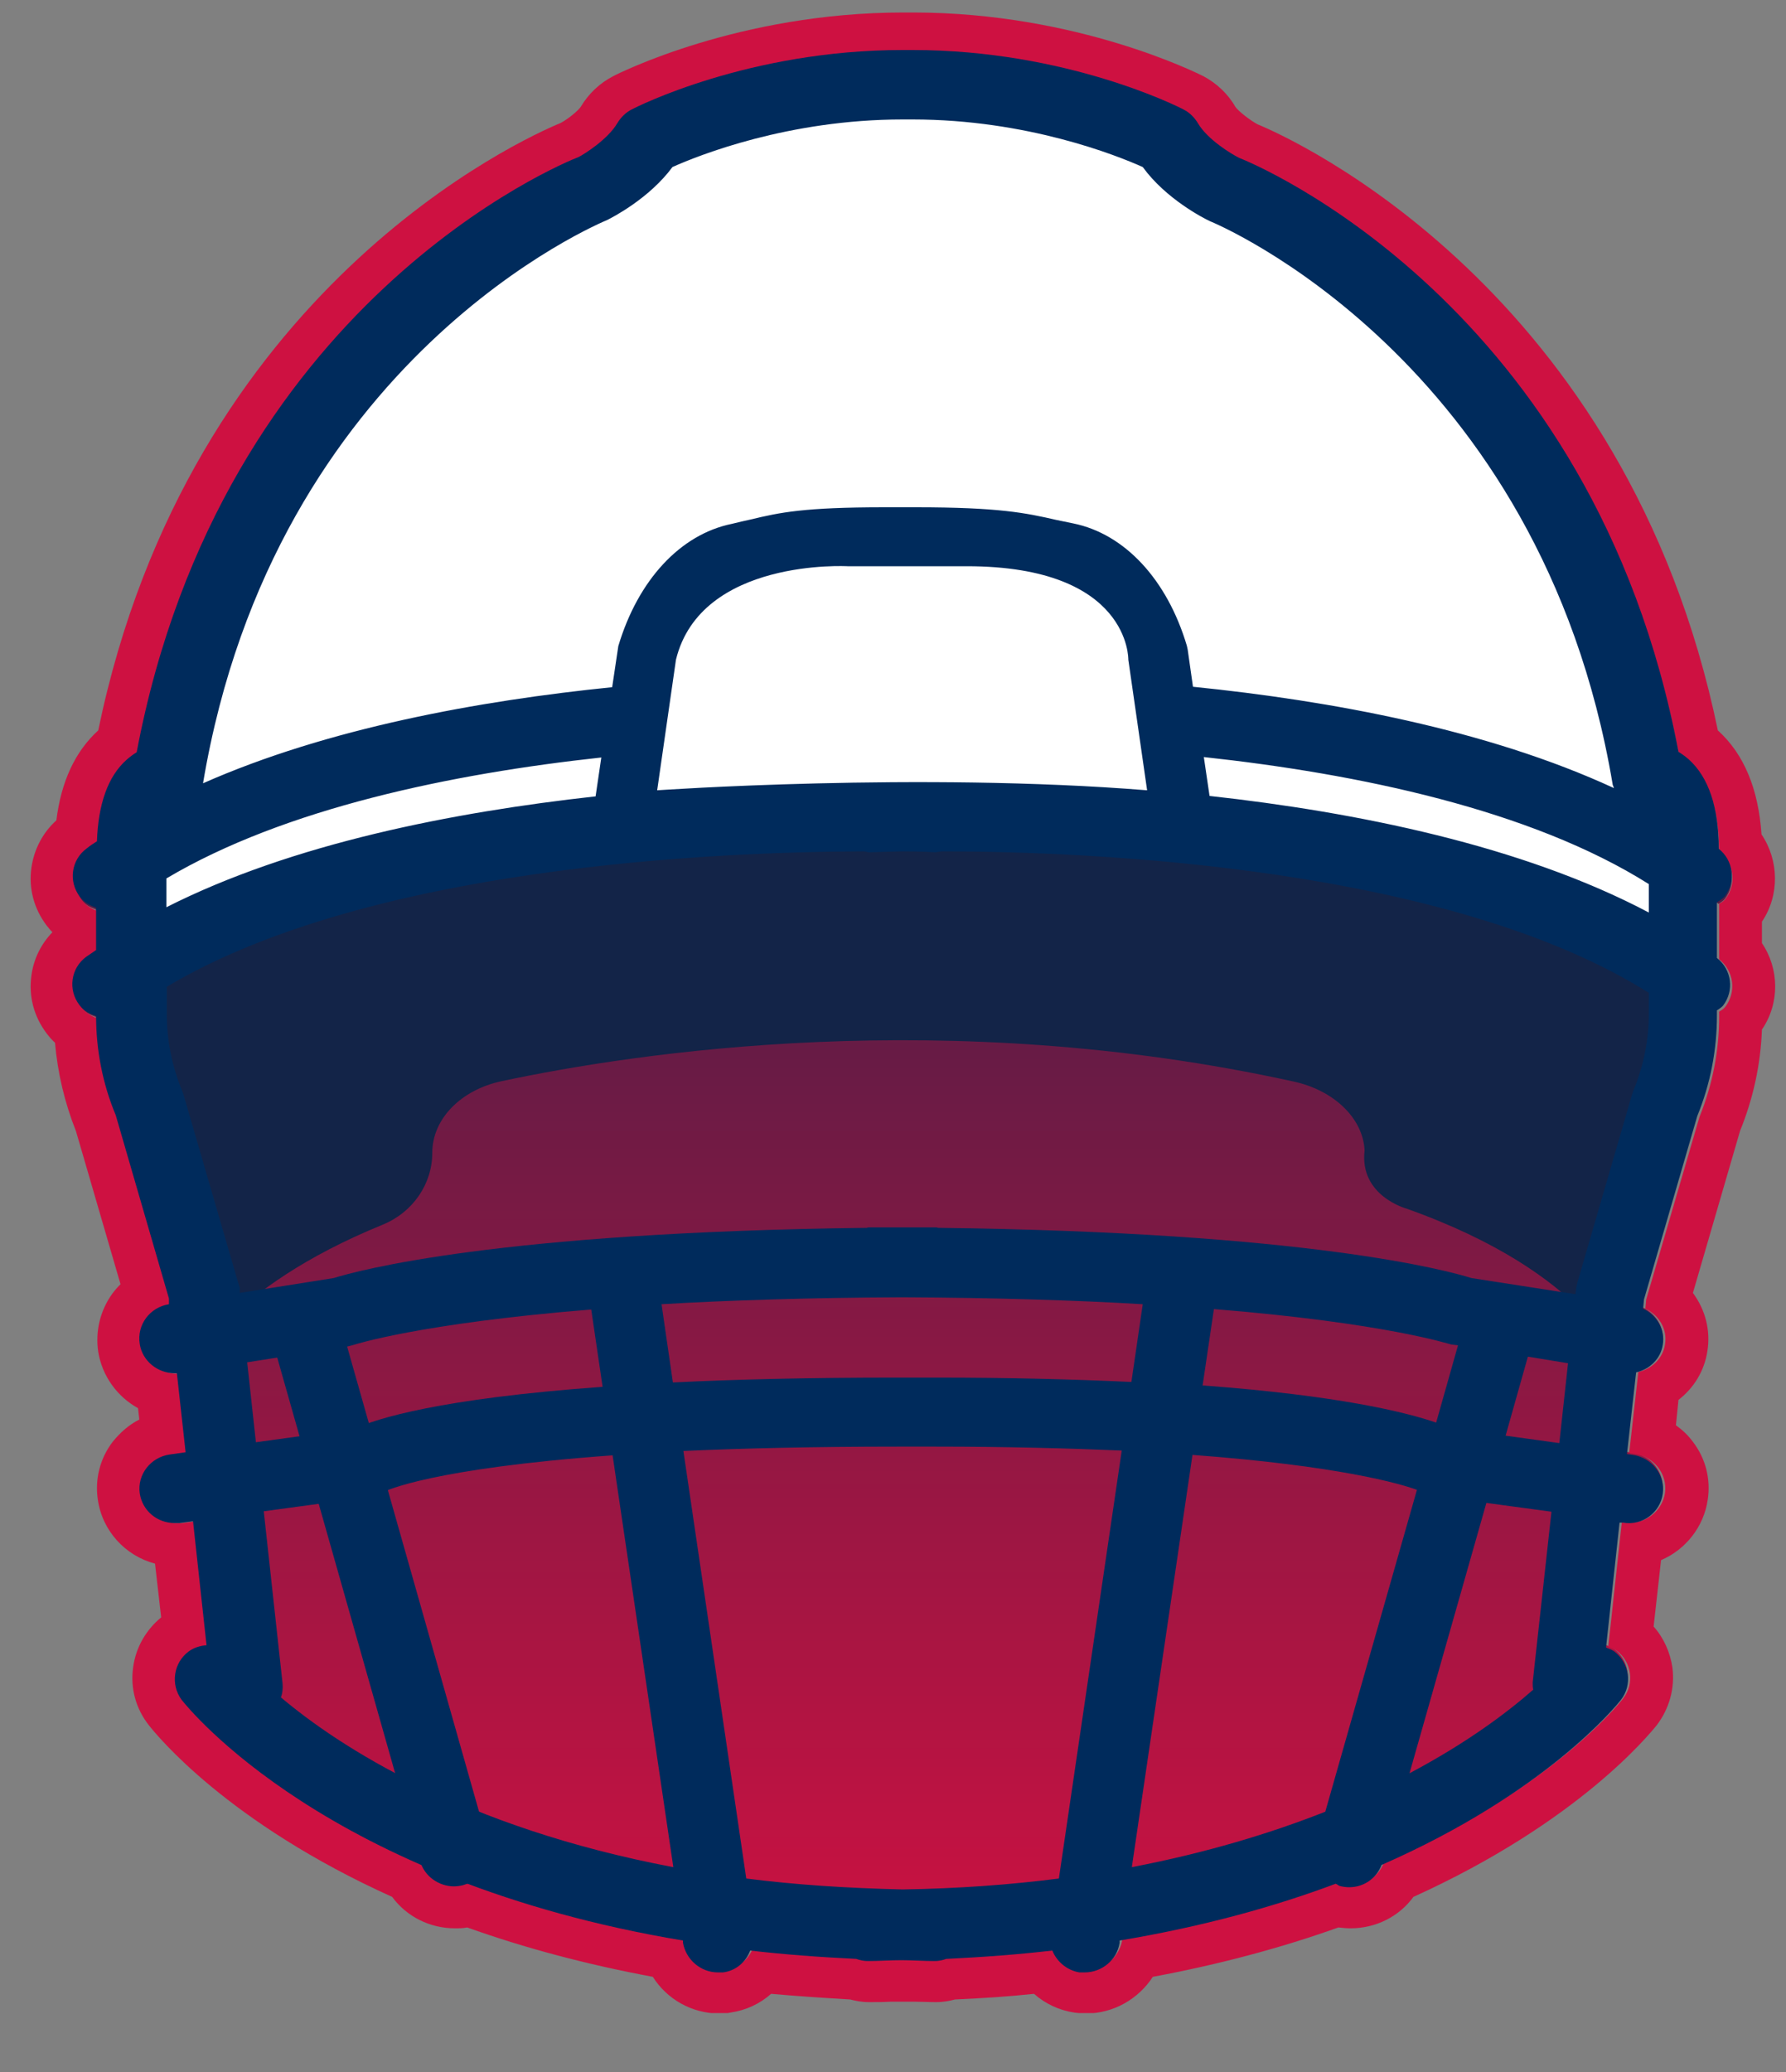 <svg width="25" height="29" viewBox="0 0 25 29" fill="none" xmlns="http://www.w3.org/2000/svg">
<rect x="0" y="0" width="25" height="29" fill="#808080" stroke="none"/>
<g clip-path="url(#clip0_2135_3726)">
<path d="M24.058 12.65C24.058 12.65 24.119 12.613 24.143 12.583C24.302 12.375 24.266 12.082 24.058 11.916C24.058 11.342 23.917 10.92 23.636 10.67C23.587 10.627 23.544 10.596 23.496 10.566C22.304 4.295 17.518 2.351 17.347 2.29C17.237 2.235 16.901 2.033 16.766 1.801C16.717 1.721 16.65 1.654 16.564 1.611C16.497 1.575 14.926 0.786 12.775 0.786H12.634C10.483 0.786 8.912 1.581 8.845 1.611C8.759 1.654 8.692 1.721 8.643 1.801C8.509 2.033 8.172 2.235 8.099 2.271C7.891 2.351 3.105 4.295 1.913 10.566C1.865 10.596 1.822 10.627 1.773 10.67C1.51 10.902 1.376 11.287 1.357 11.806C1.308 11.837 1.259 11.868 1.217 11.904C0.997 12.063 0.954 12.369 1.119 12.577C1.18 12.656 1.259 12.699 1.345 12.729V13.316C1.302 13.347 1.253 13.377 1.211 13.408C0.99 13.567 0.948 13.872 1.113 14.08C1.174 14.16 1.253 14.202 1.345 14.233C1.345 14.71 1.437 15.174 1.62 15.614L2.366 18.169V18.249C2.097 18.291 1.913 18.536 1.956 18.799C1.993 19.037 2.207 19.202 2.439 19.202C2.451 19.202 2.457 19.202 2.47 19.202L2.592 20.302L2.372 20.333C2.103 20.37 1.913 20.614 1.95 20.877C1.987 21.115 2.195 21.293 2.439 21.293C2.464 21.293 2.482 21.293 2.506 21.293L2.696 21.268L2.885 22.992C2.8 22.998 2.708 23.022 2.635 23.077C2.421 23.236 2.378 23.542 2.543 23.75C2.61 23.835 3.588 25.046 5.892 26.048C5.966 26.237 6.149 26.36 6.345 26.36C6.388 26.36 6.43 26.36 6.479 26.341C6.504 26.341 6.516 26.323 6.534 26.311C7.384 26.628 8.386 26.91 9.554 27.099V27.13C9.596 27.368 9.804 27.545 10.043 27.545C10.067 27.545 10.092 27.545 10.116 27.545C10.299 27.521 10.434 27.399 10.495 27.246C10.966 27.301 11.461 27.337 11.98 27.362C12.029 27.38 12.084 27.392 12.139 27.392C12.304 27.392 12.451 27.38 12.61 27.38C12.769 27.38 12.915 27.392 13.08 27.392C13.135 27.392 13.191 27.38 13.239 27.362C13.759 27.337 14.254 27.301 14.725 27.246C14.786 27.399 14.926 27.521 15.104 27.545C15.128 27.545 15.152 27.545 15.177 27.545C15.415 27.545 15.629 27.374 15.666 27.13V27.099C16.839 26.904 17.842 26.628 18.691 26.311C18.71 26.317 18.728 26.335 18.746 26.341C18.789 26.354 18.838 26.36 18.881 26.36C19.083 26.36 19.26 26.237 19.333 26.048C21.631 25.046 22.616 23.835 22.683 23.75C22.848 23.536 22.805 23.236 22.591 23.077C22.554 23.053 22.518 23.041 22.475 23.022L22.664 21.28H22.713C22.982 21.329 23.233 21.14 23.27 20.877C23.306 20.614 23.117 20.37 22.848 20.333L22.768 20.321L22.897 19.184C23.086 19.141 23.239 18.994 23.27 18.799C23.306 18.585 23.184 18.389 22.994 18.298L23.007 18.169L23.752 15.614C23.936 15.168 24.027 14.691 24.027 14.209V14.141C24.027 14.141 24.088 14.105 24.113 14.074C24.272 13.866 24.235 13.573 24.027 13.408V12.632L24.058 12.65Z" fill="url(#paint0_linear_2135_3726)"/>
<path d="M12.781 0.786C14.932 0.786 16.503 1.581 16.57 1.611C16.656 1.654 16.723 1.721 16.772 1.801C16.907 2.033 17.243 2.235 17.353 2.29C17.524 2.351 22.31 4.294 23.502 10.566C23.551 10.596 23.593 10.627 23.642 10.669C23.923 10.92 24.064 11.336 24.064 11.916C24.272 12.081 24.315 12.375 24.15 12.583C24.125 12.613 24.095 12.632 24.064 12.65V13.426C24.272 13.591 24.308 13.884 24.15 14.092C24.125 14.123 24.095 14.141 24.064 14.159V14.227C24.064 14.71 23.972 15.18 23.789 15.633L23.043 18.188L23.031 18.316C23.221 18.407 23.343 18.603 23.306 18.817C23.276 19.013 23.123 19.159 22.933 19.202L22.805 20.339L22.884 20.351C23.153 20.388 23.343 20.632 23.306 20.895C23.269 21.134 23.062 21.311 22.823 21.311C22.799 21.311 22.774 21.311 22.75 21.311H22.701L22.512 23.047C22.548 23.065 22.591 23.077 22.628 23.102C22.841 23.261 22.884 23.566 22.719 23.774C22.652 23.86 21.674 25.07 19.37 26.072C19.297 26.262 19.113 26.384 18.918 26.384C18.875 26.384 18.832 26.384 18.783 26.366C18.759 26.366 18.746 26.347 18.728 26.335C17.878 26.653 16.876 26.934 15.709 27.123V27.154C15.666 27.392 15.458 27.57 15.22 27.57C15.195 27.57 15.171 27.57 15.146 27.57C14.963 27.545 14.828 27.423 14.767 27.27C14.297 27.325 13.802 27.362 13.282 27.386C13.233 27.405 13.178 27.417 13.123 27.417C12.958 27.417 12.811 27.405 12.652 27.405C12.494 27.405 12.347 27.417 12.182 27.417C12.127 27.417 12.072 27.405 12.023 27.386C11.503 27.362 11.008 27.325 10.538 27.27C10.477 27.423 10.336 27.545 10.159 27.57C10.134 27.57 10.11 27.57 10.085 27.57C9.847 27.57 9.633 27.399 9.596 27.154V27.123C8.423 26.928 7.42 26.653 6.571 26.335C6.553 26.341 6.534 26.36 6.516 26.366C6.473 26.378 6.424 26.384 6.381 26.384C6.18 26.384 6.002 26.262 5.929 26.072C3.631 25.07 2.647 23.86 2.58 23.774C2.415 23.56 2.457 23.261 2.677 23.102C2.751 23.047 2.842 23.022 2.928 23.016L2.739 21.293L2.549 21.317C2.549 21.317 2.5 21.317 2.482 21.317C2.237 21.317 2.029 21.14 1.993 20.901C1.956 20.639 2.146 20.394 2.415 20.357L2.635 20.327L2.512 19.227C2.512 19.227 2.494 19.227 2.482 19.227C2.243 19.227 2.036 19.055 1.993 18.823C1.95 18.56 2.133 18.316 2.402 18.273L2.396 18.194L1.651 15.639C1.467 15.199 1.375 14.728 1.375 14.257C1.29 14.227 1.204 14.178 1.143 14.104C0.978 13.891 1.021 13.591 1.241 13.432C1.284 13.402 1.333 13.371 1.375 13.341V12.754C1.29 12.723 1.204 12.674 1.149 12.601C0.984 12.387 1.027 12.088 1.247 11.929C1.29 11.898 1.339 11.861 1.388 11.831C1.406 11.311 1.541 10.926 1.803 10.694C1.852 10.651 1.895 10.621 1.944 10.59C3.117 4.294 7.903 2.357 8.111 2.271C8.178 2.235 8.521 2.027 8.655 1.801C8.704 1.721 8.771 1.654 8.857 1.611C8.924 1.575 10.495 0.786 12.646 0.786H12.787M12.787 0.175H12.646C10.342 0.175 8.649 1.031 8.582 1.067C8.392 1.165 8.239 1.312 8.129 1.495C8.093 1.55 7.952 1.666 7.848 1.721C7.317 1.941 2.653 4.038 1.375 10.223C1.052 10.517 0.856 10.938 0.789 11.482C0.599 11.653 0.477 11.886 0.44 12.143C0.398 12.436 0.477 12.723 0.654 12.955C0.679 12.986 0.703 13.017 0.734 13.047C0.575 13.212 0.471 13.42 0.44 13.652C0.398 13.946 0.477 14.233 0.654 14.465C0.691 14.514 0.728 14.557 0.77 14.594C0.807 15.021 0.905 15.431 1.064 15.834L1.687 17.974C1.644 18.016 1.608 18.059 1.571 18.108C1.4 18.346 1.333 18.634 1.375 18.921C1.431 19.263 1.644 19.55 1.932 19.709L1.95 19.868C1.803 19.942 1.681 20.052 1.577 20.18C1.4 20.412 1.327 20.7 1.369 20.987C1.431 21.427 1.754 21.775 2.17 21.885L2.256 22.637C2.042 22.814 1.901 23.059 1.864 23.334C1.822 23.627 1.901 23.915 2.084 24.147C2.195 24.287 3.185 25.51 5.489 26.549C5.691 26.824 6.015 26.989 6.369 26.989C6.424 26.989 6.485 26.989 6.54 26.977C7.341 27.264 8.215 27.496 9.138 27.668C9.334 27.979 9.682 28.181 10.067 28.181C10.116 28.181 10.171 28.181 10.22 28.169C10.44 28.138 10.636 28.046 10.794 27.906C11.131 27.936 11.497 27.961 11.901 27.985C11.974 28.004 12.06 28.022 12.164 28.022C12.267 28.022 12.365 28.022 12.469 28.016C12.53 28.016 12.585 28.016 12.646 28.016C12.683 28.016 12.744 28.016 12.799 28.016C12.897 28.016 13.001 28.022 13.105 28.022C13.209 28.022 13.294 28.004 13.368 27.985C13.771 27.967 14.138 27.942 14.474 27.906C14.633 28.046 14.828 28.138 15.042 28.169C15.097 28.175 15.146 28.181 15.201 28.181C15.586 28.181 15.935 27.979 16.137 27.668C17.059 27.496 17.933 27.264 18.734 26.977C18.789 26.983 18.85 26.989 18.905 26.989C19.26 26.989 19.584 26.824 19.785 26.549C22.09 25.504 23.08 24.281 23.19 24.147C23.367 23.915 23.447 23.627 23.41 23.34C23.379 23.126 23.288 22.924 23.147 22.765L23.251 21.836C23.593 21.69 23.85 21.372 23.905 20.987C23.948 20.7 23.875 20.412 23.697 20.18C23.63 20.088 23.551 20.015 23.459 19.948L23.495 19.593C23.709 19.428 23.856 19.19 23.899 18.915C23.948 18.615 23.868 18.328 23.697 18.096L24.357 15.828C24.541 15.376 24.645 14.899 24.663 14.41C24.914 14.043 24.907 13.56 24.663 13.2V12.9C24.914 12.528 24.901 12.039 24.657 11.678C24.614 11.042 24.412 10.553 24.046 10.223C22.768 4.044 18.08 1.935 17.603 1.74C17.5 1.685 17.334 1.556 17.292 1.495C17.188 1.312 17.029 1.165 16.846 1.067C16.772 1.031 15.079 0.175 12.781 0.175L12.787 0.175Z" fill="#CE1141"/>
<path d="M19.101 16.097C19.076 15.645 18.667 15.26 18.111 15.138C13.245 14.068 8.893 14.734 7.023 15.132C6.449 15.254 6.051 15.663 6.051 16.134C6.051 16.574 5.776 16.971 5.354 17.142C3.154 18.041 2.683 19.135 2.683 19.135L1.608 14.056C10.262 7.797 23.972 14.001 23.972 14.001L22.664 19.098C22.664 19.098 22.267 17.833 19.688 16.916C19.688 16.916 19.027 16.739 19.101 16.103V16.097Z" fill="#132448"/>
<path d="M23.269 13.365C23.269 6.018 16.98 2.736 16.98 2.736L15.959 1.868C14.883 1.538 13.294 1.037 12.628 1.189C11.962 1.043 10.373 1.544 9.297 1.868L6.516 3.249C6.516 3.249 2.176 8.585 2.115 13.157C2.115 13.157 5.067 11.433 12.414 11.366C19.767 11.44 23.269 13.365 23.269 13.365Z" fill="white"/>
<path d="M6.357 26.402C6.143 26.402 5.941 26.262 5.88 26.048L3.771 18.615C3.698 18.359 3.851 18.09 4.114 18.016C4.376 17.943 4.645 18.096 4.719 18.353L6.827 25.785C6.901 26.042 6.748 26.311 6.485 26.384C6.442 26.396 6.393 26.402 6.351 26.402H6.357Z" fill="#002B5C"/>
<path d="M8.698 11.61L9.052 9.147C9.278 8.383 9.761 7.839 10.324 7.723C10.892 7.607 11.051 7.503 12.383 7.503H12.817C14.144 7.503 14.37 7.607 14.938 7.723C15.501 7.839 15.983 8.383 16.21 9.147L16.564 11.61" fill="white"/>
<path d="M24.058 12.613C24.058 12.613 24.119 12.576 24.143 12.546C24.302 12.338 24.265 12.044 24.058 11.879C24.058 11.299 23.917 10.877 23.636 10.626C23.587 10.584 23.544 10.553 23.495 10.523C22.303 4.227 17.518 2.277 17.346 2.21C17.236 2.155 16.9 1.953 16.766 1.721C16.717 1.641 16.65 1.574 16.564 1.531C16.497 1.495 14.926 0.7 12.775 0.7H12.634C10.482 0.7 8.912 1.495 8.844 1.531C8.759 1.574 8.692 1.641 8.643 1.721C8.508 1.953 8.172 2.161 8.099 2.198C7.891 2.277 3.105 4.227 1.913 10.529C1.864 10.559 1.822 10.59 1.773 10.633C1.51 10.865 1.375 11.256 1.357 11.775C1.308 11.806 1.259 11.837 1.216 11.873C0.996 12.032 0.954 12.338 1.119 12.552C1.18 12.631 1.259 12.674 1.345 12.705V13.297C1.302 13.328 1.253 13.359 1.21 13.389C0.99 13.548 0.947 13.854 1.113 14.068C1.174 14.147 1.253 14.19 1.345 14.22C1.345 14.697 1.436 15.168 1.62 15.608L2.365 18.175V18.254C2.097 18.297 1.913 18.542 1.956 18.811C1.993 19.049 2.207 19.22 2.445 19.22C2.457 19.22 2.463 19.22 2.476 19.22L2.598 20.326L2.378 20.357C2.109 20.394 1.919 20.638 1.956 20.901C1.993 21.145 2.2 21.317 2.445 21.317C2.469 21.317 2.488 21.317 2.512 21.317L2.702 21.292L2.891 23.028C2.806 23.034 2.714 23.059 2.641 23.114C2.427 23.273 2.384 23.578 2.543 23.792C2.641 23.914 4.578 26.329 9.56 27.16V27.191C9.602 27.429 9.81 27.606 10.049 27.606C10.073 27.606 10.097 27.606 10.122 27.606C10.305 27.582 10.44 27.459 10.501 27.3C10.972 27.355 11.467 27.392 11.986 27.417C12.035 27.435 12.09 27.447 12.145 27.447C12.31 27.447 12.457 27.435 12.616 27.435C12.775 27.435 12.921 27.447 13.086 27.447C13.141 27.447 13.196 27.435 13.245 27.417C13.765 27.392 14.26 27.355 14.73 27.3C14.792 27.453 14.932 27.576 15.109 27.606C15.134 27.606 15.158 27.606 15.183 27.606C15.421 27.606 15.635 27.435 15.672 27.191V27.16C16.845 26.964 17.848 26.683 18.697 26.365C18.716 26.371 18.734 26.39 18.752 26.396C18.795 26.408 18.844 26.414 18.887 26.414C19.088 26.414 19.266 26.292 19.339 26.102C21.637 25.094 22.621 23.878 22.689 23.792C22.854 23.578 22.811 23.279 22.597 23.114C22.56 23.089 22.523 23.077 22.481 23.059L22.67 21.311H22.719C22.988 21.359 23.239 21.17 23.275 20.907C23.312 20.644 23.122 20.4 22.854 20.363L22.774 20.351L22.902 19.208C23.092 19.165 23.245 19.018 23.275 18.823C23.312 18.609 23.19 18.407 23 18.316L23.012 18.187L23.758 15.62C23.942 15.168 24.033 14.697 24.033 14.208V14.141C24.033 14.141 24.094 14.104 24.119 14.074C24.278 13.866 24.241 13.572 24.033 13.408V12.631L24.058 12.613ZM8.502 3.078C8.563 3.047 9.083 2.784 9.413 2.338C9.78 2.173 11.039 1.672 12.634 1.672H12.775C14.37 1.672 15.629 2.173 15.996 2.338C16.32 2.784 16.845 3.053 16.937 3.096C16.986 3.115 21.564 5.003 22.572 10.969C22.572 10.987 22.585 11.005 22.591 11.03C20.818 10.211 18.624 9.807 16.699 9.612L16.625 9.092L16.613 9.037C16.338 8.114 15.745 7.473 15.024 7.326L14.786 7.277C14.358 7.179 13.985 7.1 12.817 7.1H12.383C11.246 7.1 10.916 7.173 10.507 7.271C10.428 7.289 10.342 7.307 10.244 7.332C9.523 7.479 8.93 8.12 8.655 9.043L8.569 9.618C6.705 9.807 4.584 10.192 2.842 10.963C3.845 4.997 8.417 3.115 8.502 3.078ZM2.329 12.295C3.985 11.311 6.332 10.828 8.417 10.602L8.337 11.146C6.345 11.366 4.089 11.806 2.329 12.698V12.295ZM3.46 19.067L4.859 18.847L4.951 18.823C4.951 18.823 5.862 18.523 8.276 18.328L8.435 19.41C6.149 19.575 5.269 19.856 4.963 19.996L3.582 20.186L3.46 19.067ZM3.93 23.762C3.955 23.7 3.961 23.627 3.955 23.56L3.692 21.152L5.183 20.95L5.287 20.925L5.367 20.883C5.403 20.864 6.039 20.553 8.575 20.369L9.425 26.133C6.485 25.577 4.749 24.446 3.93 23.755V23.762ZM9.26 18.254C10.195 18.199 11.32 18.163 12.628 18.157C13.942 18.163 15.067 18.199 15.996 18.254L15.837 19.342C15.054 19.306 14.156 19.281 13.098 19.281H12.555C11.32 19.281 10.293 19.306 9.419 19.349L9.26 18.254ZM14.822 26.292C14.15 26.378 13.416 26.433 12.634 26.445C11.852 26.427 11.118 26.378 10.446 26.292L9.566 20.308C10.397 20.271 11.387 20.247 12.561 20.247H13.105C14.101 20.247 14.963 20.271 15.702 20.302L14.822 26.292ZM18.551 25.357C17.793 25.656 16.894 25.931 15.843 26.133L16.692 20.363C18.746 20.516 19.602 20.767 19.834 20.852L18.551 25.357ZM16.833 19.397L16.992 18.322C19.406 18.517 20.299 18.817 20.311 18.817L20.409 18.829L20.103 19.911C19.675 19.764 18.734 19.532 16.839 19.391L16.833 19.397ZM21.466 23.645C21.112 23.957 20.549 24.385 19.73 24.819L20.806 21.035L21.717 21.158L21.454 23.548C21.454 23.578 21.454 23.609 21.46 23.645H21.466ZM21.827 20.198L21.075 20.094L21.387 18.988L21.949 19.08L21.827 20.198ZM23.08 14.19C23.08 14.557 23.006 14.917 22.866 15.259C22.86 15.278 22.854 15.29 22.848 15.308L22.084 17.937C22.084 17.937 22.071 17.992 22.065 18.016L22.053 18.114L20.598 17.888C20.262 17.784 18.312 17.246 13.135 17.185C13.123 17.185 13.117 17.179 13.105 17.179C12.94 17.179 12.793 17.179 12.634 17.179C12.475 17.179 12.328 17.179 12.163 17.179C12.151 17.179 12.145 17.179 12.133 17.185C6.962 17.246 5.006 17.784 4.67 17.888L3.356 18.096V18.022C3.356 18.022 3.337 17.967 3.331 17.943L2.567 15.315C2.567 15.315 2.555 15.284 2.549 15.266C2.408 14.923 2.335 14.563 2.335 14.196V13.811C5.153 12.13 10.006 11.922 12.09 11.916C12.121 11.916 12.151 11.934 12.188 11.928C12.2 11.928 12.359 11.922 12.628 11.916C12.909 11.916 13.074 11.928 13.086 11.928C13.123 11.928 13.153 11.916 13.19 11.916C15.311 11.916 20.287 12.136 23.08 13.896V14.196V14.19ZM23.08 12.772C21.301 11.831 18.979 11.366 16.931 11.14L16.851 10.596C18.997 10.828 21.423 11.329 23.08 12.374V12.772Z" fill="#002B5C"/>
<path opacity="0.4" d="M19.956 6.513C19.956 7.405 16.674 4.649 12.628 4.649C8.582 4.649 5.299 7.405 5.299 6.513C5.299 5.62 8.582 2.448 12.628 2.448C16.674 2.448 19.956 5.62 19.956 6.513Z" fill="white"/>
<path d="M9.199 11.061C9.199 11.061 12.866 10.804 16.057 11.061L15.794 9.233C15.794 9.233 15.825 7.925 13.533 7.925C11.118 7.925 11.864 7.925 11.864 7.925C11.864 7.925 9.81 7.809 9.462 9.233L9.199 11.061Z" fill="white"/>
</g>
<defs>
<linearGradient id="paint0_linear_2135_3726" x1="12.627" y1="0.786" x2="12.627" y2="27.545" gradientUnits="userSpaceOnUse">
<stop offset="0.124" stop-color="#132448"/>
<stop offset="1" stop-color="#CE1141"/>
</linearGradient>
<clipPath id="clip0_2135_3726">
<rect width="24.43" height="28" fill="white" transform="translate(0.422 0.175)"/>
</clipPath>
</defs>
</svg>
